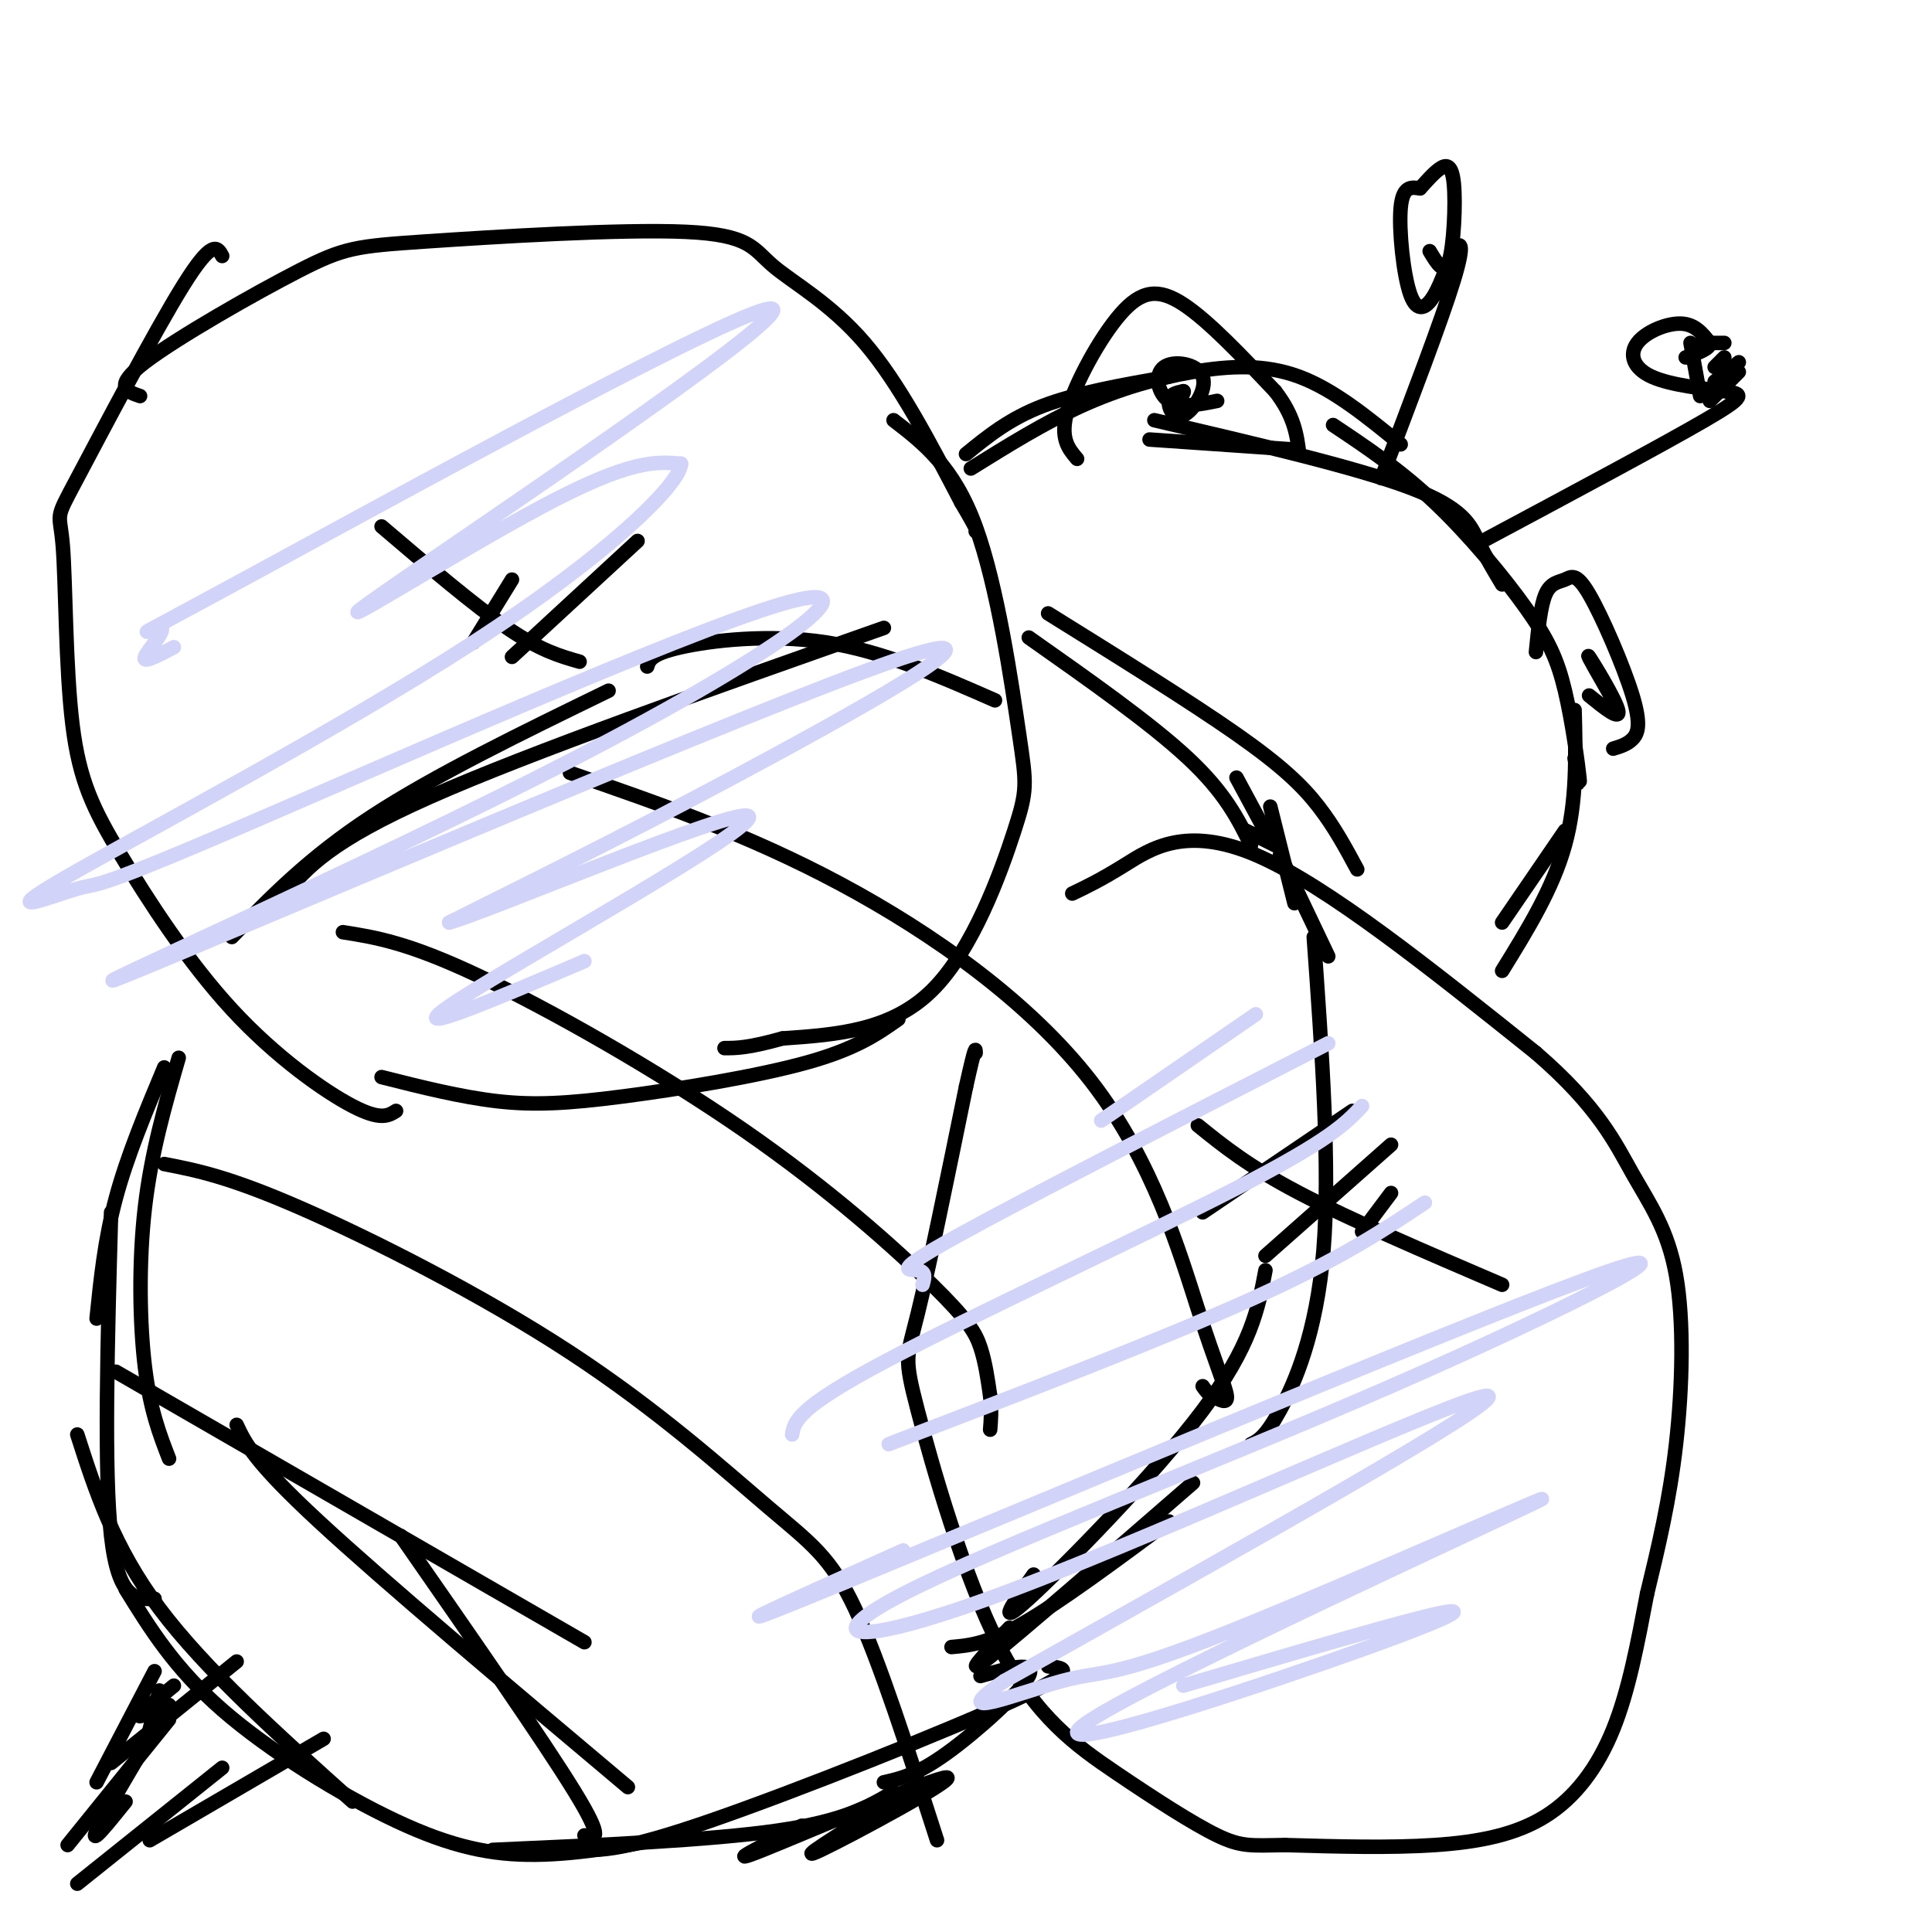 <svg viewBox='0 0 400 400' version='1.1' xmlns='http://www.w3.org/2000/svg' xmlns:xlink='http://www.w3.org/1999/xlink'><g fill='none' stroke='#000000' stroke-width='3' stroke-linecap='round' stroke-linejoin='round'><path d='M82,230c-1.592,1.012 -3.184,2.025 -9,-1c-5.816,-3.025 -15.854,-10.087 -25,-20c-9.146,-9.913 -17.398,-22.677 -23,-32c-5.602,-9.323 -8.554,-15.205 -10,-27c-1.446,-11.795 -1.388,-29.502 -2,-37c-0.612,-7.498 -1.896,-4.788 3,-14c4.896,-9.212 15.970,-30.346 22,-40c6.030,-9.654 7.015,-7.827 8,-6'/><path d='M29,82c-2.821,-0.963 -5.642,-1.926 1,-7c6.642,-5.074 22.746,-14.261 32,-19c9.254,-4.739 11.659,-5.032 26,-6c14.341,-0.968 40.617,-2.610 54,-2c13.383,0.610 13.872,3.472 18,7c4.128,3.528 11.894,7.722 19,16c7.106,8.278 13.553,20.639 20,33'/><path d='M199,104c3.833,6.500 3.417,6.250 3,6'/><path d='M185,87c6.222,4.788 12.443,9.576 17,22c4.557,12.424 7.448,32.485 9,43c1.552,10.515 1.764,11.485 -1,20c-2.764,8.515 -8.504,24.576 -17,33c-8.496,8.424 -19.748,9.212 -31,10'/><path d='M162,215c-7.167,2.000 -9.583,2.000 -12,2'/><path d='M186,211c-4.363,3.071 -8.726,6.143 -19,9c-10.274,2.857 -26.458,5.500 -38,7c-11.542,1.500 -18.440,1.857 -26,1c-7.560,-0.857 -15.780,-2.929 -24,-5'/><path d='M79,109c9.583,8.167 19.167,16.333 26,21c6.833,4.667 10.917,5.833 15,7'/><path d='M98,133c0.000,0.000 8.000,-13.000 8,-13'/><path d='M106,136c0.000,0.000 26.000,-24.000 26,-24'/><path d='M222,185c2.933,-1.400 5.867,-2.800 11,-6c5.133,-3.200 12.467,-8.200 27,-2c14.533,6.200 36.267,23.600 58,41'/><path d='M318,218c12.976,11.191 16.416,18.670 20,25c3.584,6.330 7.311,11.512 9,21c1.689,9.488 1.340,23.282 0,35c-1.340,11.718 -3.670,21.359 -6,31'/><path d='M341,330c-1.933,10.142 -3.766,19.997 -7,28c-3.234,8.003 -7.871,14.155 -14,18c-6.129,3.845 -13.751,5.384 -23,6c-9.249,0.616 -20.124,0.308 -31,0'/><path d='M266,382c-7.011,0.114 -9.038,0.400 -14,-2c-4.962,-2.400 -12.860,-7.486 -21,-13c-8.140,-5.514 -16.522,-11.457 -24,-26c-7.478,-14.543 -14.052,-37.685 -17,-49c-2.948,-11.315 -2.271,-10.804 0,-20c2.271,-9.196 6.135,-28.098 10,-47'/><path d='M200,225c2.000,-9.000 2.000,-8.000 2,-7'/><path d='M248,233c5.250,4.250 10.500,8.500 21,14c10.500,5.500 26.250,12.250 42,19'/><path d='M249,251c0.000,0.000 31.000,-21.000 31,-21'/><path d='M262,260c0.000,0.000 26.000,-23.000 26,-23'/><path d='M282,255c0.000,0.000 6.000,-8.000 6,-8'/><path d='M34,221c-3.833,9.167 -7.667,18.333 -10,27c-2.333,8.667 -3.167,16.833 -4,25'/><path d='M37,219c-2.844,9.844 -5.689,19.689 -7,31c-1.311,11.311 -1.089,24.089 0,33c1.089,8.911 3.044,13.956 5,19'/><path d='M23,251c-0.750,26.833 -1.500,53.667 0,67c1.500,13.333 5.250,13.167 9,13'/><path d='M16,297c3.750,11.667 7.500,23.333 17,36c9.500,12.667 24.750,26.333 40,40'/><path d='M26,329c5.065,8.196 10.131,16.393 20,25c9.869,8.607 24.542,17.625 36,23c11.458,5.375 19.702,7.107 29,7c9.298,-0.107 19.649,-2.054 30,-4'/><path d='M102,383c22.583,-1.000 45.167,-2.000 59,-4c13.833,-2.000 18.917,-5.000 24,-8'/><path d='M120,383c4.556,0.089 9.111,0.178 27,-6c17.889,-6.178 49.111,-18.622 63,-25c13.889,-6.378 10.444,-6.689 7,-7'/><path d='M166,378c-8.530,4.310 -17.060,8.619 -8,5c9.060,-3.619 35.708,-15.167 38,-15c2.292,0.167 -19.774,12.048 -26,15c-6.226,2.952 3.387,-3.024 13,-9'/><path d='M183,369c3.378,-0.756 6.756,-1.511 13,-6c6.244,-4.489 15.356,-12.711 17,-16c1.644,-3.289 -4.178,-1.644 -10,0'/><path d='M36,349c-3.167,2.583 -6.333,5.167 -7,6c-0.667,0.833 1.167,-0.083 3,-1'/><path d='M49,344c0.000,0.000 -26.000,21.000 -26,21'/><path d='M35,353c-6.750,11.333 -13.500,22.667 -15,26c-1.500,3.333 2.250,-1.333 6,-6'/><path d='M35,356c0.000,0.000 -21.000,26.000 -21,26'/><path d='M16,390c0.000,0.000 30.000,-24.000 30,-24'/><path d='M31,381c0.000,0.000 36.000,-21.000 36,-21'/><path d='M20,369c0.000,0.000 12.000,-23.000 12,-23'/><path d='M30,362c0.000,0.000 3.000,-12.000 3,-12'/><path d='M200,94c4.500,-3.667 9.000,-7.333 16,-10c7.000,-2.667 16.500,-4.333 26,-6'/><path d='M201,97c7.649,-4.756 15.298,-9.512 23,-13c7.702,-3.488 15.458,-5.708 23,-7c7.542,-1.292 14.869,-1.655 22,1c7.131,2.655 14.065,8.327 21,14'/><path d='M239,87c20.933,4.889 41.867,9.778 53,14c11.133,4.222 12.467,7.778 14,11c1.533,3.222 3.267,6.111 5,9'/><path d='M276,88c6.941,4.636 13.882,9.273 21,16c7.118,6.727 14.413,15.545 19,22c4.587,6.455 6.466,10.545 8,17c1.534,6.455 2.724,15.273 3,18c0.276,2.727 -0.362,-0.636 -1,-4'/><path d='M326,147c0.250,9.500 0.500,19.000 -2,28c-2.500,9.000 -7.750,17.500 -13,26'/><path d='M324,172c0.000,0.000 -13.000,19.000 -13,19'/><path d='M213,132c12.667,8.917 25.333,17.833 33,25c7.667,7.167 10.333,12.583 13,18'/><path d='M217,127c14.756,9.178 29.511,18.356 39,25c9.489,6.644 13.711,10.756 17,15c3.289,4.244 5.644,8.622 8,13'/><path d='M263,167c0.000,0.000 5.000,20.000 5,20'/><path d='M256,161c0.000,0.000 7.000,13.000 7,13'/><path d='M48,194c8.000,-8.250 16.000,-16.500 29,-25c13.000,-8.500 31.000,-17.250 49,-26'/><path d='M59,185c4.667,-5.417 9.333,-10.833 30,-20c20.667,-9.167 57.333,-22.083 94,-35'/><path d='M134,138c0.400,-1.311 0.800,-2.622 7,-4c6.200,-1.378 18.200,-2.822 30,-1c11.800,1.822 23.400,6.911 35,12'/><path d='M258,172c0.000,0.000 6.000,3.000 6,3'/><path d='M265,177c0.000,0.000 10.000,21.000 10,21'/><path d='M272,194c1.711,23.933 3.422,47.867 2,65c-1.422,17.133 -5.978,27.467 -9,33c-3.022,5.533 -4.511,6.267 -6,7'/><path d='M262,263c-1.467,7.800 -2.933,15.600 -13,29c-10.067,13.400 -28.733,32.400 -36,39c-7.267,6.600 -3.133,0.800 1,-5'/><path d='M247,307c-17.833,15.500 -35.667,31.000 -42,36c-6.333,5.000 -1.167,-0.500 4,-6'/><path d='M242,315c-11.250,8.333 -22.500,16.667 -30,21c-7.500,4.333 -11.250,4.667 -15,5'/><path d='M24,284c0.000,0.000 97.000,56.000 97,56'/><path d='M49,295c1.750,3.750 3.500,7.500 17,20c13.500,12.500 38.750,33.750 64,55'/><path d='M83,318c14.833,21.333 29.667,42.667 36,53c6.333,10.333 4.167,9.667 2,9'/><path d='M34,241c6.619,1.285 13.238,2.571 28,9c14.762,6.429 37.668,18.002 56,30c18.332,11.998 32.089,24.423 41,32c8.911,7.577 12.974,10.308 18,21c5.026,10.692 11.013,29.346 17,48'/><path d='M118,160c18.394,6.359 36.788,12.718 56,23c19.212,10.282 39.242,24.488 52,41c12.758,16.512 18.242,35.330 22,47c3.758,11.670 5.788,16.191 6,18c0.212,1.809 -1.394,0.904 -3,0'/><path d='M251,289c-0.833,-0.333 -1.417,-1.167 -2,-2'/><path d='M71,193c6.711,1.062 13.423,2.124 28,9c14.577,6.876 37.021,19.565 55,32c17.979,12.435 31.494,24.617 39,32c7.506,7.383 9.002,9.967 10,13c0.998,3.033 1.499,6.517 2,10'/><path d='M205,289c0.333,2.833 0.167,4.917 0,7'/><path d='M223,95c-1.815,-2.131 -3.631,-4.262 -2,-10c1.631,-5.738 6.708,-15.083 11,-20c4.292,-4.917 7.798,-5.405 13,-2c5.202,3.405 12.101,10.702 19,18'/><path d='M264,81c4.000,5.167 4.500,9.083 5,13'/><path d='M267,93c0.000,0.000 -29.000,-2.000 -29,-2'/><path d='M252,83c-3.846,0.783 -7.691,1.566 -10,0c-2.309,-1.566 -3.080,-5.480 -1,-7c2.080,-1.520 7.011,-0.644 8,2c0.989,2.644 -1.965,7.058 -4,8c-2.035,0.942 -3.153,-1.588 -3,-3c0.153,-1.412 1.576,-1.706 3,-2'/><path d='M245,81c0.333,0.000 -0.333,1.000 -1,2'/><path d='M318,135c0.473,-4.793 0.945,-9.586 2,-12c1.055,-2.414 2.691,-2.448 4,-3c1.309,-0.552 2.289,-1.622 5,3c2.711,4.622 7.153,14.937 9,21c1.847,6.063 1.099,7.875 0,9c-1.099,1.125 -2.550,1.562 -4,2'/><path d='M334,145c-2.911,-5.089 -5.822,-10.178 -5,-9c0.822,1.178 5.378,8.622 6,11c0.622,2.378 -2.689,-0.311 -6,-3'/><path d='M286,99c6.253,-16.413 12.506,-32.826 15,-41c2.494,-8.174 1.229,-8.110 0,-6c-1.229,2.110 -2.422,6.267 -4,9c-1.578,2.733 -3.540,4.044 -5,0c-1.460,-4.044 -2.417,-13.441 -2,-18c0.417,-4.559 2.209,-4.279 4,-4'/><path d='M294,39c1.340,-1.445 2.689,-3.057 4,-4c1.311,-0.943 2.584,-1.215 3,3c0.416,4.215 -0.024,12.919 -1,16c-0.976,3.081 -2.488,0.541 -4,-2'/><path d='M307,112c18.575,-9.931 37.150,-19.862 46,-25c8.850,-5.138 7.976,-5.482 4,-6c-3.976,-0.518 -11.056,-1.211 -15,-3c-3.944,-1.789 -4.754,-4.674 -3,-7c1.754,-2.326 6.073,-4.093 9,-4c2.927,0.093 4.464,2.047 6,4'/><path d='M354,71c0.167,1.167 -2.417,2.083 -5,3'/><path d='M352,82c0.000,0.000 -2.000,-11.000 -2,-11'/><path d='M357,71c0.000,0.000 -5.000,0.000 -5,0'/><path d='M355,76c0.000,0.000 2.000,-2.000 2,-2'/><path d='M355,79c0.000,0.000 5.000,-4.000 5,-4'/><path d='M360,77c0.000,0.000 -6.000,6.000 -6,6'/></g>
<g fill='none' stroke='#D2D3F9' stroke-width='3' stroke-linecap='round' stroke-linejoin='round'><path d='M260,210c0.000,0.000 -32.000,22.000 -32,22'/><path d='M275,216c-31.600,16.178 -63.200,32.356 -77,40c-13.800,7.644 -9.800,6.756 -8,7c1.800,0.244 1.400,1.622 1,3'/><path d='M282,229c-3.289,3.511 -6.578,7.022 -26,17c-19.422,9.978 -54.978,26.422 -73,36c-18.022,9.578 -18.511,12.289 -19,15'/><path d='M295,249c-8.750,5.833 -17.500,11.667 -36,20c-18.500,8.333 -46.750,19.167 -75,30'/><path d='M187,321c-23.345,10.439 -46.690,20.877 -13,7c33.690,-13.877 124.414,-52.071 154,-63c29.586,-10.929 -1.967,5.406 -40,22c-38.033,16.594 -82.545,33.448 -101,43c-18.455,9.552 -10.853,11.802 23,-1c33.853,-12.802 93.958,-40.658 98,-40c4.042,0.658 -47.979,29.829 -100,59'/><path d='M208,348c-13.327,9.089 3.355,2.312 12,0c8.645,-2.312 9.253,-0.158 34,-10c24.747,-9.842 73.634,-31.679 64,-27c-9.634,4.679 -77.788,35.873 -92,45c-14.212,9.127 25.520,-3.812 49,-12c23.480,-8.188 30.709,-11.625 23,-10c-7.709,1.625 -30.354,8.313 -53,15'/><path d='M36,134c-3.292,1.737 -6.584,3.475 -6,2c0.584,-1.475 5.044,-6.161 3,-6c-2.044,0.161 -10.592,5.170 21,-12c31.592,-17.170 103.324,-56.520 106,-54c2.676,2.520 -63.703,46.909 -81,59c-17.297,12.091 14.486,-8.117 33,-18c18.514,-9.883 23.757,-9.442 29,-9'/><path d='M141,96c-0.050,4.039 -14.674,18.638 -43,37c-28.326,18.362 -70.353,40.487 -85,49c-14.647,8.513 -1.915,3.414 3,2c4.915,-1.414 2.012,0.857 32,-12c29.988,-12.857 92.868,-40.840 114,-47c21.132,-6.160 0.516,9.504 -43,32c-43.516,22.496 -109.932,51.824 -93,45c16.932,-6.824 117.212,-49.799 153,-63c35.788,-13.201 7.082,3.371 -18,17c-25.082,13.629 -46.541,24.314 -68,35'/><path d='M93,191c7.381,-1.917 59.833,-24.208 62,-22c2.167,2.208 -45.952,28.917 -60,38c-14.048,9.083 5.976,0.542 26,-8'/></g>
</svg>